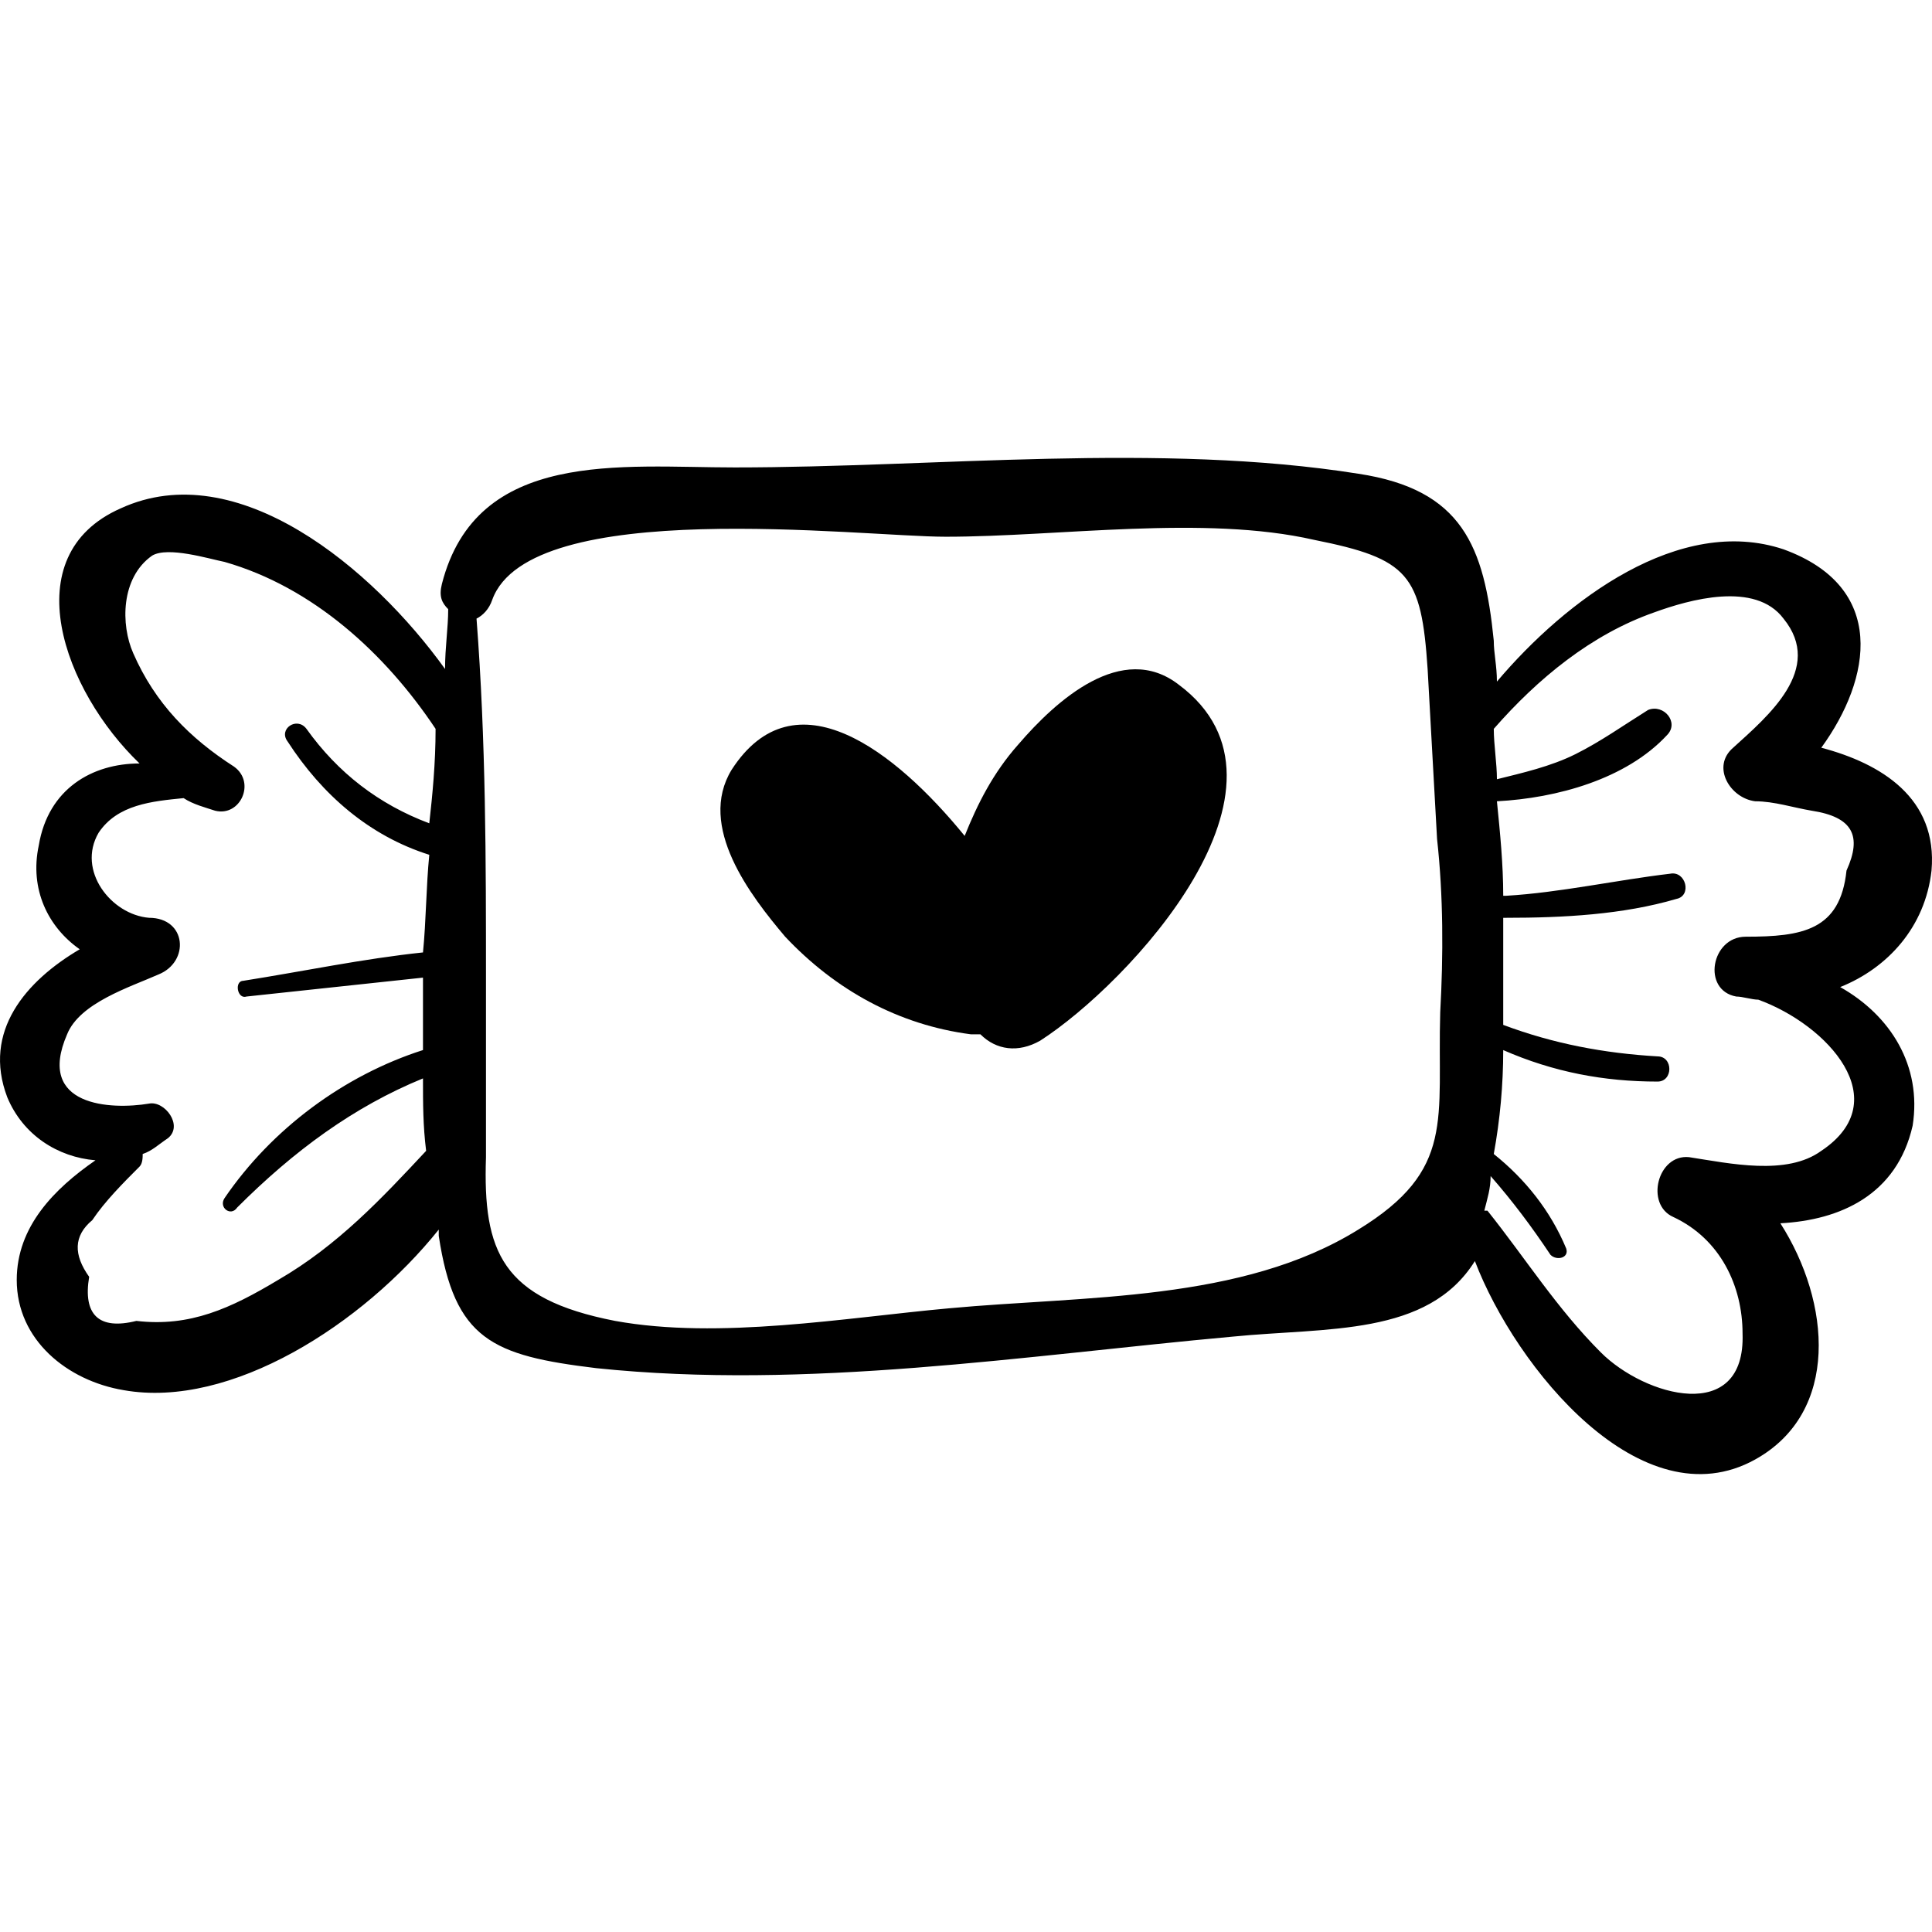 <?xml version="1.0" encoding="UTF-8"?> <!-- Generator: Adobe Illustrator 16.0.0, SVG Export Plug-In . SVG Version: 6.00 Build 0) --> <svg xmlns="http://www.w3.org/2000/svg" xmlns:xlink="http://www.w3.org/1999/xlink" id="Capa_1" x="0px" y="0px" width="375.439px" height="375.439px" viewBox="0 0 375.439 375.439" style="enable-background:new 0 0 375.439 375.439;" xml:space="preserve"> <g> <g> <g> <path d="M357.598,191.815c9.181-3.672,16.523-11.628,17.748-22.644c1.225-14.076-9.792-20.808-21.42-23.868 c9.792-13.464,12.853-31.212-7.344-38.556c-20.196-6.732-42.229,9.792-55.692,25.704c0-3.06-0.611-5.508-0.611-7.956 c-1.836-18.36-6.12-29.376-26.315-32.436c-38.557-6.12-82.008-1.224-121.176-1.224c-22.032,0-50.184-3.672-56.916,22.644 c-0.612,2.448,0,3.672,1.224,4.896c0,3.672-0.612,7.344-0.612,11.628c-14.076-19.584-40.392-41.616-63.036-31.212 c-20.808,9.18-11.016,35.496,3.672,49.572c-9.18,0-17.748,4.896-19.584,15.912c-1.836,8.568,1.836,15.912,7.956,20.196 c-10.404,6.12-18.972,15.913-14.076,28.764c3.06,7.344,9.792,11.629,17.136,12.24c-7.956,5.508-15.3,12.852-15.3,23.256 c0,11.629,9.792,19.584,20.808,21.42c20.808,3.672,46.512-12.852,61.2-31.213c0,0.613,0,1.225,0,1.225 c3.06,20.197,10.404,23.257,30.6,25.705c41.004,4.283,83.232-2.449,123.625-6.121c18.359-1.836,37.943,0,47.124-14.688 c7.956,20.809,32.437,50.795,54.468,38.557c16.523-9.182,14.688-30.602,4.896-45.899c11.628-0.613,22.645-5.509,25.704-18.974 C373.51,207.116,367.39,197.323,357.598,191.815z M83.422,159.991c-9.792-3.672-17.748-9.792-23.868-18.36 c-1.836-2.448-5.508,0-3.672,2.448c6.732,10.404,15.912,18.36,27.54,22.032c-0.612,6.12-0.612,12.852-1.224,18.972 c-11.628,1.224-23.256,3.671-34.884,5.507c-1.836,0-1.224,3.672,0.612,3.061c11.628-1.225,22.644-2.447,34.272-3.672 c0,4.896,0,9.791,0,14.076c-15.3,4.896-29.376,15.299-38.556,28.764c-1.224,1.836,1.224,3.672,2.448,1.836 c11.016-11.016,22.644-19.584,36.108-25.092c0,4.896,0,9.18,0.612,14.076c-8.568,9.18-17.136,18.358-28.764,25.092 c-9.18,5.508-17.136,9.18-27.54,7.955c-7.344,1.836-10.404-1.223-9.18-8.566c-3.06-4.285-3.06-7.957,0.612-11.018 c2.448-3.672,6.12-7.344,9.18-10.402c0.612-0.612,0.612-1.836,0.612-2.449c1.836-0.61,3.06-1.836,4.896-3.061 c3.06-2.447-0.612-7.344-3.672-6.73c-7.344,1.224-22.032,0.611-15.912-13.465c2.448-6.119,12.24-9.18,17.748-11.627 c6.12-2.449,5.508-11.017-1.836-11.017c-7.344-0.612-14.076-9.18-9.792-16.524c3.672-5.508,10.404-6.12,16.524-6.732 c1.836,1.224,4.284,1.836,6.12,2.448c4.896,1.224,7.956-5.508,3.672-8.568c-8.568-5.508-15.3-12.24-19.584-22.032 c-2.448-5.508-2.448-14.688,3.672-18.972c3.06-1.836,11.016,0.612,14.076,1.224c17.136,4.896,31.212,17.748,41.004,32.436 C84.646,148.363,84.034,154.483,83.422,159.991z M279.874,196.712c-0.612,20.807,3.06,30.6-15.912,42.227 c-22.645,14.076-53.244,12.854-79.56,15.301c-20.196,1.836-44.676,6.121-64.872,2.447c-22.032-4.283-25.704-13.463-25.092-31.822 c0-11.629,0-22.645,0-34.272c0-23.255,0-46.511-1.836-70.379c1.224-0.612,2.448-1.836,3.06-3.672 c7.344-20.196,71.604-12.24,88.128-12.24c22.031,0,50.184-4.284,71.604,0.612c18.36,3.672,20.809,6.732,22.032,25.092 c0.612,11.016,1.225,22.032,1.836,33.048C280.485,174.067,280.485,185.695,279.874,196.712z M353.926,223.64 c-6.731,4.896-17.748,2.447-25.704,1.225c-6.12-0.613-8.567,9.18-3.061,11.627c9.181,4.283,13.465,13.465,13.465,22.646 c0.611,17.748-18.973,12.239-27.54,3.672c-8.568-8.568-14.688-18.359-22.032-27.541c0,0,0,0-0.611,0 c0.611-2.447,1.225-4.283,1.225-6.73c4.283,4.896,7.956,9.791,11.628,15.3c1.224,1.225,3.672,0.612,3.06-1.224 c-3.06-7.346-7.955-13.465-14.075-18.36c1.225-6.732,1.836-13.464,1.836-20.195c9.792,4.283,19.584,6.119,29.987,6.119 c3.061,0,3.061-4.896,0-4.896c-10.403-0.612-20.195-2.449-29.987-6.121c0-6.731,0-14.076,0-20.808c0,0,0,0,0.611,0 c11.017,0,22.645-0.612,33.049-3.672c3.061-0.612,1.836-5.508-1.225-4.896c-10.403,1.224-21.42,3.672-31.824,4.284h-0.611 c0-6.12-0.611-12.24-1.225-18.36c11.628-0.612,25.093-4.284,33.049-12.852c2.447-2.448-0.611-6.12-3.673-4.896 c-4.896,3.06-9.18,6.12-14.075,8.568c-4.896,2.448-10.403,3.672-15.301,4.896c0-3.06-0.611-6.732-0.611-9.792 c8.567-9.792,18.973-18.36,31.212-22.644c6.731-2.448,19.584-6.12,25.093,1.224c7.956,9.792-3.061,18.972-9.792,25.092 c-4.284,3.672-0.612,9.792,4.283,10.404c3.673,0,7.345,1.224,11.017,1.836c7.956,1.224,9.792,4.896,6.731,11.628 c-1.225,11.628-8.567,12.852-19.584,12.852c-6.731,0-8.567,10.403-1.836,11.628c1.225,0,3.061,0.611,4.283,0.611 C355.149,199.159,368.613,213.847,353.926,223.64z"></path> <path d="M229.077,133.063c-11.016-8.568-23.867,3.06-31.212,11.628c-4.896,5.508-7.956,11.628-10.403,17.748 c-13.464-16.524-33.048-31.824-45.288-12.852c-6.732,11.016,3.672,24.48,10.404,32.436c9.792,10.403,22.032,17.136,36.106,18.972 c0.612,0,1.225,0,1.837,0c3.061,3.062,7.344,3.672,11.628,1.226C219.285,191.204,255.394,152.647,229.077,133.063z"></path> </g> </g> </g> <g> </g> <g> </g> <g> </g> <g> </g> <g> </g> <g> </g> <g> </g> <g> </g> <g> </g> <g> </g> <g> </g> <g> </g> <g> </g> <g> </g> <g> </g> </svg> 
